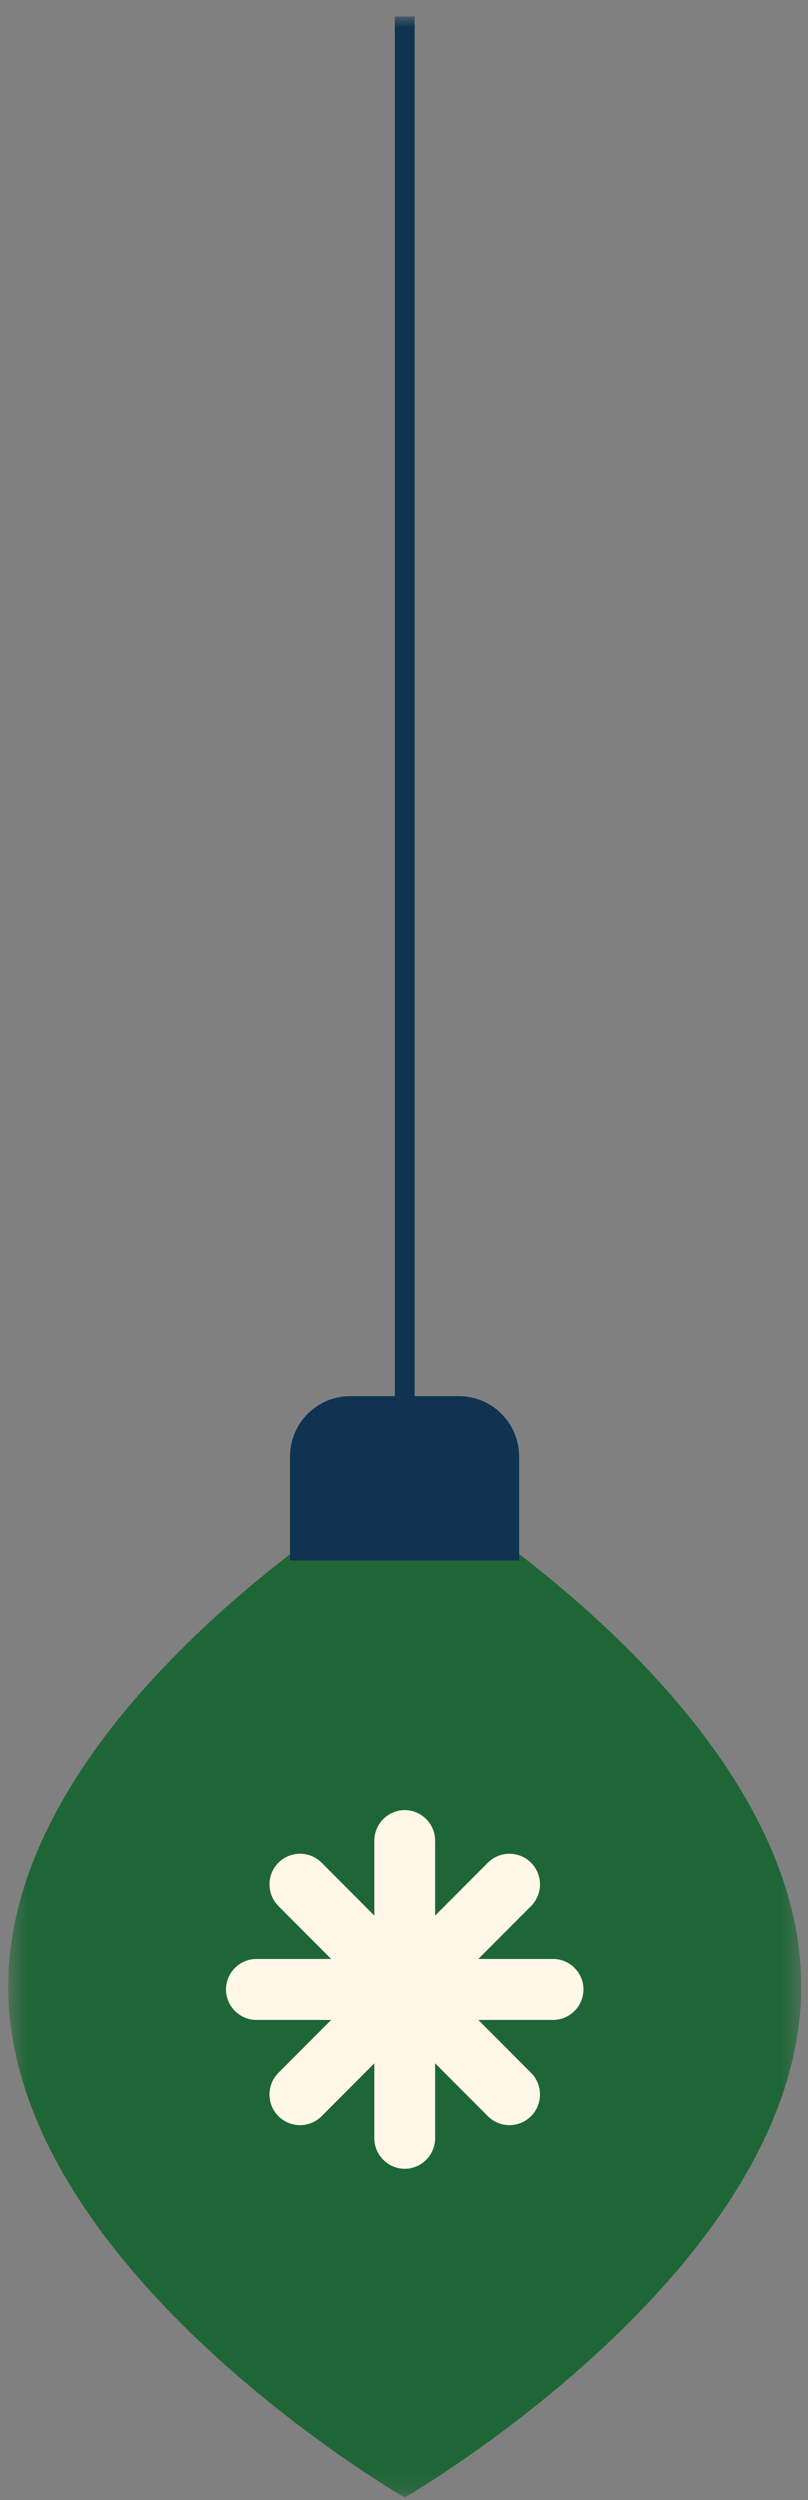 <?xml version="1.0" encoding="UTF-8"?> <svg xmlns="http://www.w3.org/2000/svg" width="44" height="136" viewBox="0 0 44 136" fill="none"><rect x="0" y="0" width="44" height="136" fill="#808080" stroke="none"/><mask id="mask0_2623_78" style="mask-type:luminance" maskUnits="userSpaceOnUse" x="0" y="0" width="44" height="136"><path d="M43.631 0.898H0.448V135.844H43.631V0.898Z" fill="white"></path></mask><g mask="url(#mask0_2623_78)"><path d="M43.631 108.059C43.631 123.407 22.04 135.861 22.04 135.861C22.04 135.861 0.448 123.423 0.448 108.059C0.448 92.695 22.04 80.257 22.04 80.257C22.04 80.257 43.631 92.695 43.631 108.059Z" fill="#1F6636"></path><path d="M19.087 75.948H24.992C26.809 75.948 28.269 77.428 28.269 79.233V84.89H15.794V79.233C15.794 77.412 17.271 75.948 19.071 75.948H19.087Z" fill="#0F3351"></path><path d="M30.118 106.564H26.047L28.918 103.686C29.567 103.035 29.567 101.979 28.918 101.328C28.269 100.678 27.215 100.678 26.566 101.328L23.694 104.206V100.125C23.694 99.215 22.948 98.467 22.04 98.467C21.131 98.467 20.385 99.215 20.385 100.125V104.206L17.514 101.328C16.865 100.678 15.811 100.678 15.162 101.328C14.513 101.979 14.513 103.035 15.162 103.686L18.033 106.564H13.961C13.053 106.564 12.307 107.311 12.307 108.222C12.307 109.132 13.053 109.88 13.961 109.88H18.033L15.162 112.758C14.513 113.408 14.513 114.465 15.162 115.116C15.811 115.766 16.865 115.766 17.514 115.116L20.385 112.238V116.319C20.385 117.229 21.131 117.977 22.04 117.977C22.948 117.977 23.694 117.229 23.694 116.319V112.238L26.566 115.116C27.215 115.766 28.269 115.766 28.918 115.116C29.567 114.465 29.567 113.408 28.918 112.758L26.047 109.88H30.118C31.027 109.88 31.773 109.132 31.773 108.222C31.773 107.311 31.027 106.564 30.118 106.564Z" fill="#FFF8E9"></path><path d="M22.04 83.313V0.898" stroke="#0F3351" stroke-width="1.08" stroke-miterlimit="10"></path></g></svg> 
